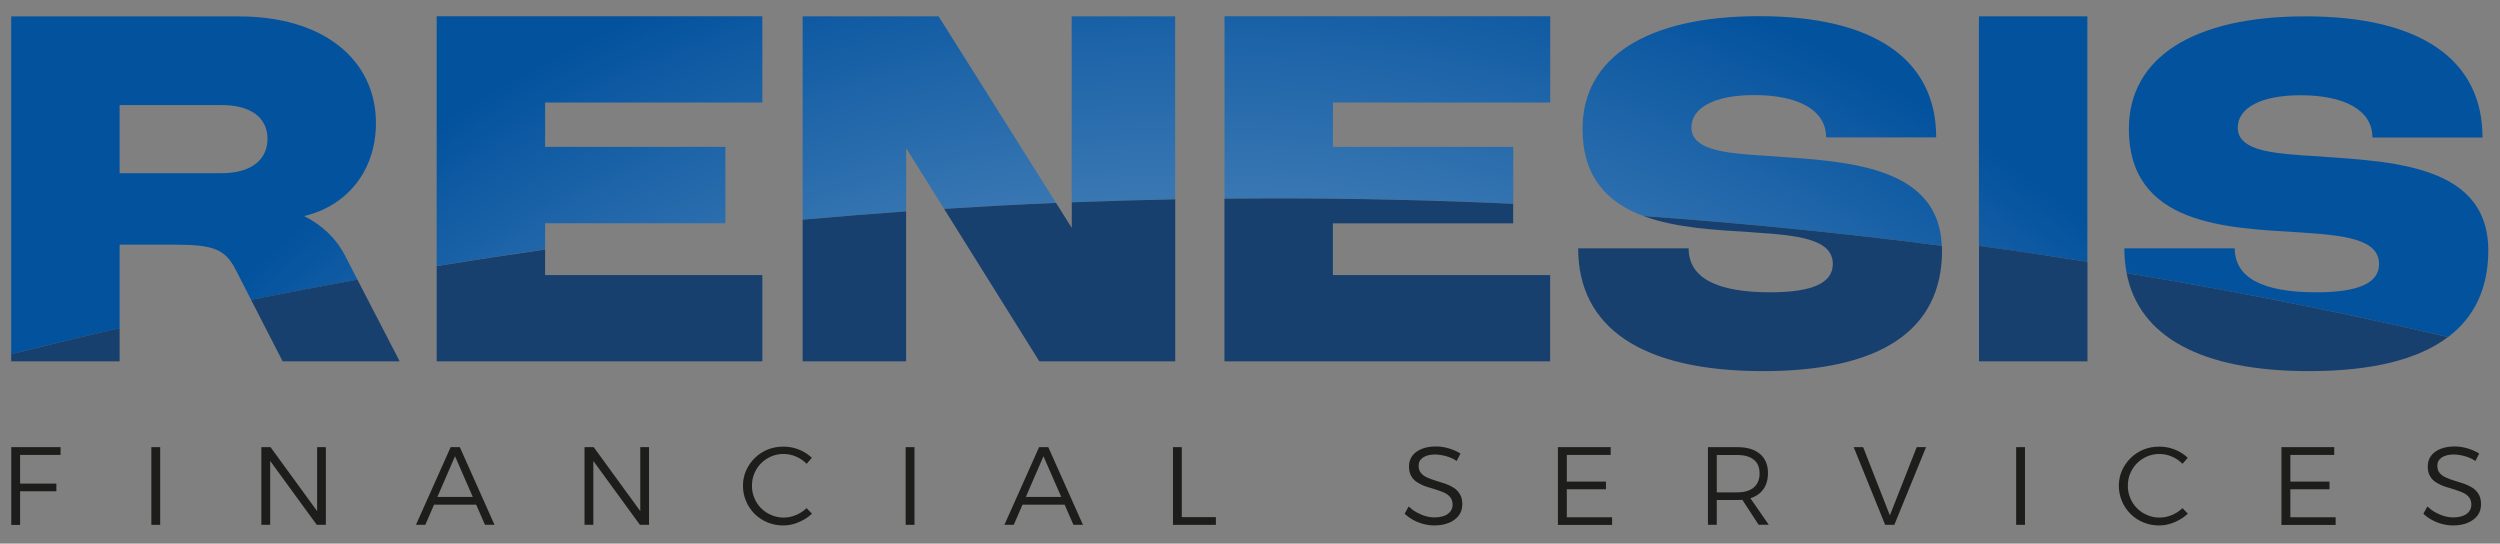 <?xml version="1.0" encoding="UTF-8"?> <svg xmlns="http://www.w3.org/2000/svg" xmlns:xlink="http://www.w3.org/1999/xlink" id="Layer_1" viewBox="0 0 286.09 62.21"><rect x="0" y="0" width="286.09" height="62.21" fill="#808080" stroke="none"/><defs><style>.cls-1{fill:url(#radial-gradient-7);}.cls-2{fill:url(#radial-gradient-6);}.cls-3{fill:url(#radial-gradient-5);}.cls-4{fill:url(#radial-gradient-4);}.cls-5{fill:url(#radial-gradient-8);}.cls-6{fill:url(#radial-gradient-3);}.cls-7{fill:url(#radial-gradient-2);}.cls-8{fill:url(#radial-gradient);}.cls-9{fill:#17406f;}.cls-10{fill:#1d1d1b;}</style><radialGradient id="radial-gradient" cx="412.17" cy="7743.58" fx="412.17" fy="7743.58" r="159.15" gradientTransform="translate(-275.32 -7596.1)" gradientUnits="userSpaceOnUse"><stop offset="0" stop-color="#fff"></stop><stop offset="1" stop-color="#03529e"></stop></radialGradient><radialGradient id="radial-gradient-2" cx="412.17" cy="7743.58" fx="412.17" fy="7743.58" r="159.15" xlink:href="#radial-gradient"></radialGradient><radialGradient id="radial-gradient-3" cx="412.17" cy="7743.58" fx="412.17" fy="7743.58" r="159.15" xlink:href="#radial-gradient"></radialGradient><radialGradient id="radial-gradient-4" cx="412.17" cy="7743.58" fx="412.17" fy="7743.58" r="159.15" xlink:href="#radial-gradient"></radialGradient><radialGradient id="radial-gradient-5" cx="412.17" cy="7743.58" fx="412.17" fy="7743.58" r="159.15" xlink:href="#radial-gradient"></radialGradient><radialGradient id="radial-gradient-6" cx="412.17" cy="7743.58" fx="412.17" fy="7743.58" r="159.15" xlink:href="#radial-gradient"></radialGradient><radialGradient id="radial-gradient-7" cx="412.17" cy="7743.58" fx="412.17" fy="7743.58" r="159.15" xlink:href="#radial-gradient"></radialGradient><radialGradient id="radial-gradient-8" cx="412.17" cy="7743.58" fx="412.17" fy="7743.58" r="159.15" xlink:href="#radial-gradient"></radialGradient></defs><path class="cls-8" d="M13.69,37.55v-9.55h6.49c4.28,0,5.59.56,6.77,2.82l1.79,3.5c4.04-.81,8.1-1.58,12.17-2.31l-1.46-2.83c-1.03-1.97-2.63-3.43-4.65-4.46,4.89-1.13,8.22-5.17,8.22-10.62,0-7.38-6.16-12.22-15.6-12.22H1.28s0,38.66,0,38.66c4.12-1.04,8.25-2.03,12.41-2.98ZM13.69,12.02h11.66c3.29,0,5.26,1.41,5.26,3.85s-1.88,3.95-5.26,3.95h-11.66v-7.8Z"></path><path class="cls-9" d="M32.35,41.35h13.39s-4.84-9.35-4.84-9.35c-4.07.73-8.13,1.5-12.17,2.31l3.61,7.03Z"></path><path class="cls-9" d="M1.28,41.35h12.41s0-3.8,0-3.8c-4.15.95-8.29,1.95-12.41,2.98v.82Z"></path><path class="cls-7" d="M62.38,28.55v-3h20.63s0-8.74,0-8.74h-20.63v-5.08h24.86s0-9.87,0-9.87h-37.27s0,28.58,0,28.58c4.12-.67,8.26-1.31,12.41-1.89Z"></path><path class="cls-9" d="M49.97,41.35h37.27s0-9.87,0-9.87h-24.86v-2.92c-4.15.59-8.29,1.22-12.41,1.89v10.9Z"></path><path class="cls-6" d="M134.48,1.87h-11.84s0,21.28,0,21.28c3.94-.15,7.89-.27,11.84-.34V1.87Z"></path><path class="cls-4" d="M103.7,24.18v-7.23s4.33,6.94,4.33,6.94c4.26-.27,8.53-.5,12.81-.68L107.41,1.87h-15.56s0,23.27,0,23.27c3.94-.36,7.89-.67,11.84-.95Z"></path><path class="cls-9" d="M118.93,41.35h15.56s0-18.54,0-18.54c-3.96.08-7.91.19-11.84.34v2.93s-1.8-2.86-1.8-2.86c-4.28.18-8.55.41-12.81.68l10.9,17.45Z"></path><path class="cls-9" d="M91.85,41.35h11.84s0-17.16,0-17.16c-3.96.28-7.91.6-11.84.95v16.21Z"></path><path class="cls-3" d="M145.93,22.69c9.13,0,18.21.21,27.24.62v-6.5s-20.63,0-20.63,0v-5.08h24.86s0-9.87,0-9.87h-37.27s0,20.85,0,20.85c1.93-.02,3.87-.03,5.8-.03Z"></path><path class="cls-9" d="M140.12,22.72v18.63s37.27,0,37.27,0v-9.87s-24.86,0-24.86,0v-5.92h20.63s0-2.24,0-2.24c-9.03-.41-18.11-.62-27.24-.62-1.94,0-3.87.01-5.8.03Z"></path><path class="cls-2" d="M188.08,24.73c11.47.81,22.85,1.95,34.13,3.4-.41-9.9-12.54-9.69-21.46-10.39-3.9-.28-7.19-.75-7.19-3.15,0-2.21,2.54-3.71,7.19-3.71,4.84,0,8.22,1.6,8.22,4.84h12.6c0-8.98-7.19-13.87-20.26-13.87-12.83,0-20.21,4.7-20.21,12.88,0,5.68,2.97,8.51,6.97,9.99Z"></path><path class="cls-9" d="M200.57,26.59c5.17.33,9.17.75,9.17,3.62,0,2.16-2.3,3.24-7.19,3.24-6.16,0-9.31-1.69-9.31-5.03h-12.64c0,9.02,7.19,14.05,21.15,14.05,13.3,0,20.49-4.56,20.49-13.82,0-.18-.01-.35-.02-.52-11.28-1.45-22.66-2.59-34.13-3.4,3.78,1.4,8.49,1.6,12.48,1.85Z"></path><path class="cls-1" d="M238.87,29.96V1.87s-12.41,0-12.41,0v26.27c4.15.57,8.29,1.17,12.41,1.82Z"></path><path class="cls-9" d="M226.47,41.35h12.41s0-11.39,0-11.39c-4.12-.65-8.26-1.26-12.41-1.82v13.21Z"></path><path class="cls-5" d="M265.05,33.45c-6.16,0-9.31-1.69-9.31-5.03h-12.64c0,.99.09,1.94.27,2.83,12.39,2.06,24.66,4.5,36.78,7.32,3.03-2.29,4.6-5.59,4.6-9.91,0-10.43-12.41-10.2-21.48-10.9-3.9-.28-7.19-.75-7.19-3.15,0-2.21,2.54-3.71,7.19-3.71,4.84,0,8.22,1.6,8.22,4.84h12.6c0-8.98-7.19-13.87-20.26-13.87-12.83,0-20.21,4.7-20.21,12.88,0,11.05,11.23,11.33,19.46,11.84,5.17.33,9.17.75,9.17,3.62,0,2.16-2.3,3.24-7.19,3.24Z"></path><path class="cls-9" d="M264.25,42.47c7.09,0,12.44-1.29,15.89-3.9-12.12-2.82-24.38-5.26-36.78-7.32,1.4,7.24,8.46,11.22,20.88,11.22Z"></path><path class="cls-10" d="M1.28,51.17h5.65v.89H2.3s0,3.28,0,3.28h4.15v.88H2.3s0,3.85,0,3.85h-1.01v-8.89Z"></path><path class="cls-10" d="M17.32,51.17h1.01v8.89h-1.01v-8.89Z"></path><path class="cls-10" d="M29.91,51.17h1.05s5.6,7.69,5.6,7.69l-.27.09v-7.78h1v8.89h-1.04s-5.6-7.68-5.6-7.68l.27-.09v7.77h-1.01v-8.89Z"></path><path class="cls-10" d="M51.58,51.17h1.04s3.97,8.89,3.97,8.89h-1.09s-3.43-7.85-3.43-7.85l-3.4,7.85h-1.07s3.97-8.89,3.97-8.89ZM49.36,56.87h5.39v.88h-5.39v-.88Z"></path><path class="cls-10" d="M66.89,51.17h1.05s5.6,7.69,5.6,7.69l-.27.09v-7.78h1v8.89h-1.04s-5.6-7.68-5.6-7.68l.27-.09v7.77h-1.01v-8.89Z"></path><path class="cls-10" d="M92.3,53.07c-.34-.35-.74-.62-1.2-.82-.46-.2-.94-.3-1.43-.3s-.97.09-1.41.28c-.44.19-.83.45-1.16.78-.33.33-.59.72-.77,1.16-.19.44-.28.91-.28,1.42,0,.5.09.97.28,1.41.18.44.44.83.77,1.16.33.33.71.59,1.16.78.44.19.91.29,1.41.29.49,0,.96-.1,1.42-.29.45-.19.86-.45,1.21-.79l.62.63c-.29.27-.61.51-.97.71-.36.2-.74.36-1.12.47-.39.11-.79.17-1.21.17-.64,0-1.24-.12-1.8-.35s-1.04-.56-1.46-.97c-.42-.42-.75-.9-.98-1.45s-.36-1.14-.36-1.76c0-.63.12-1.21.36-1.75s.57-1.02.99-1.43c.42-.42.91-.74,1.47-.97.56-.23,1.16-.34,1.82-.34.4,0,.8.05,1.19.15.39.1.76.25,1.11.44.35.19.66.42.95.69l-.61.69Z"></path><path class="cls-10" d="M103.64,51.17h1.01v8.89h-1.01v-8.89Z"></path><path class="cls-10" d="M118.92,51.17h1.04s3.97,8.89,3.97,8.89h-1.09s-3.43-7.85-3.43-7.85l-3.4,7.85h-1.07s3.97-8.89,3.97-8.89ZM116.7,56.87h5.39v.88h-5.39v-.88Z"></path><path class="cls-10" d="M134.23,51.17h1.01v8.01s3.9,0,3.9,0v.88h-4.91v-8.89Z"></path><path class="cls-10" d="M166.68,52.74c-.26-.18-.54-.32-.83-.42-.29-.11-.57-.18-.85-.23-.27-.05-.53-.08-.77-.08-.57,0-1.03.11-1.38.34-.34.23-.51.54-.51.94,0,.35.09.63.27.84.18.21.42.39.72.52s.62.26.98.36c.36.11.71.22,1.07.34.35.12.68.28.98.47.3.19.53.44.71.74.18.3.27.68.27,1.15,0,.49-.13.92-.4,1.28-.27.36-.65.64-1.13.84s-1.04.3-1.67.3c-.43,0-.85-.06-1.27-.17-.41-.11-.8-.27-1.17-.47-.36-.2-.69-.44-.96-.7l.46-.83c.28.26.58.49.91.67.33.18.67.33,1.02.43.35.1.69.15,1.02.15.64,0,1.15-.13,1.52-.39.37-.26.56-.62.56-1.07,0-.35-.09-.63-.27-.85s-.41-.4-.71-.53c-.3-.13-.62-.25-.98-.36-.35-.1-.71-.21-1.07-.33-.36-.12-.69-.28-.98-.46-.3-.18-.54-.42-.71-.72-.18-.3-.27-.67-.27-1.13,0-.46.13-.87.38-1.21.25-.34.61-.6,1.08-.79.47-.19,1-.28,1.61-.28.52,0,1.02.08,1.52.23s.93.35,1.3.58l-.43.85Z"></path><path class="cls-10" d="M178.29,51.17h6.03v.89h-5.02s0,3.05,0,3.05h4.48v.88h-4.48s0,3.2,0,3.2h5.18v.88h-6.2v-8.89Z"></path><path class="cls-10" d="M198.82,51.17c1.12,0,1.98.26,2.59.78.61.52.91,1.25.91,2.19,0,.97-.3,1.73-.91,2.27-.61.54-1.47.81-2.59.81h-2.36s0,2.84,0,2.84h-1.01v-8.89h3.38ZM198.82,56.34c.8,0,1.43-.18,1.87-.55s.67-.91.67-1.62c0-.69-.22-1.22-.67-1.57-.44-.35-1.07-.53-1.87-.53h-2.36s0,4.28,0,4.28h2.36ZM199.12,56.79h1.03s2.26,3.26,2.26,3.26h-1.16s-2.13-3.26-2.13-3.26Z"></path><path class="cls-10" d="M212.12,51.17h1.09s3.06,7.81,3.06,7.81l3.07-7.81h1.07s-3.63,8.89-3.63,8.89h-1.05s-3.6-8.89-3.6-8.89Z"></path><path class="cls-10" d="M230.72,51.17h1.01v8.89h-1.01v-8.89Z"></path><path class="cls-10" d="M249.75,53.07c-.34-.35-.74-.62-1.2-.82-.46-.2-.94-.3-1.43-.3s-.97.09-1.41.28c-.44.19-.83.45-1.16.78-.33.33-.59.72-.77,1.16-.19.44-.28.91-.28,1.42,0,.5.09.97.28,1.41.18.44.44.83.77,1.16.33.33.71.59,1.16.78.44.19.91.29,1.41.29s.96-.1,1.42-.29c.45-.19.86-.45,1.21-.79l.62.63c-.29.27-.61.51-.97.71-.36.2-.74.36-1.12.47-.39.11-.79.17-1.21.17-.64,0-1.24-.12-1.8-.35s-1.04-.56-1.46-.97c-.42-.42-.75-.9-.98-1.45s-.36-1.14-.36-1.76c0-.63.12-1.21.36-1.75s.57-1.02.99-1.43c.42-.42.91-.74,1.47-.97s1.16-.34,1.82-.34c.4,0,.8.05,1.19.15.39.1.76.25,1.11.44.35.19.66.42.95.69l-.61.69Z"></path><path class="cls-10" d="M261.09,51.17h6.03v.89h-5.02s0,3.05,0,3.05h4.48v.88h-4.48s0,3.2,0,3.2h5.18v.88h-6.2v-8.89Z"></path><path class="cls-10" d="M283.26,52.74c-.26-.18-.54-.32-.83-.42-.29-.11-.57-.18-.85-.23-.27-.05-.53-.08-.77-.08-.57,0-1.03.11-1.38.34-.34.23-.51.54-.51.94,0,.35.09.63.27.84.18.21.42.39.72.52s.62.26.98.36c.36.11.71.22,1.07.34.35.12.68.28.98.47.3.19.53.44.71.74.18.3.27.68.27,1.15,0,.49-.13.92-.4,1.28-.27.36-.65.64-1.13.84s-1.04.3-1.67.3c-.43,0-.85-.06-1.27-.17-.41-.11-.8-.27-1.17-.47-.36-.2-.69-.44-.96-.7l.46-.83c.28.26.58.49.91.67.33.18.67.33,1.02.43.35.1.69.15,1.02.15.64,0,1.15-.13,1.52-.39.37-.26.56-.62.56-1.07,0-.35-.09-.63-.27-.85s-.41-.4-.71-.53c-.3-.13-.62-.25-.98-.36-.35-.1-.71-.21-1.07-.33-.36-.12-.69-.28-.98-.46-.3-.18-.54-.42-.71-.72-.18-.3-.27-.67-.27-1.13,0-.46.13-.87.38-1.21.25-.34.61-.6,1.08-.79.47-.19,1-.28,1.61-.28.52,0,1.02.08,1.52.23.5.15.93.35,1.3.58l-.43.85Z"></path></svg> 
